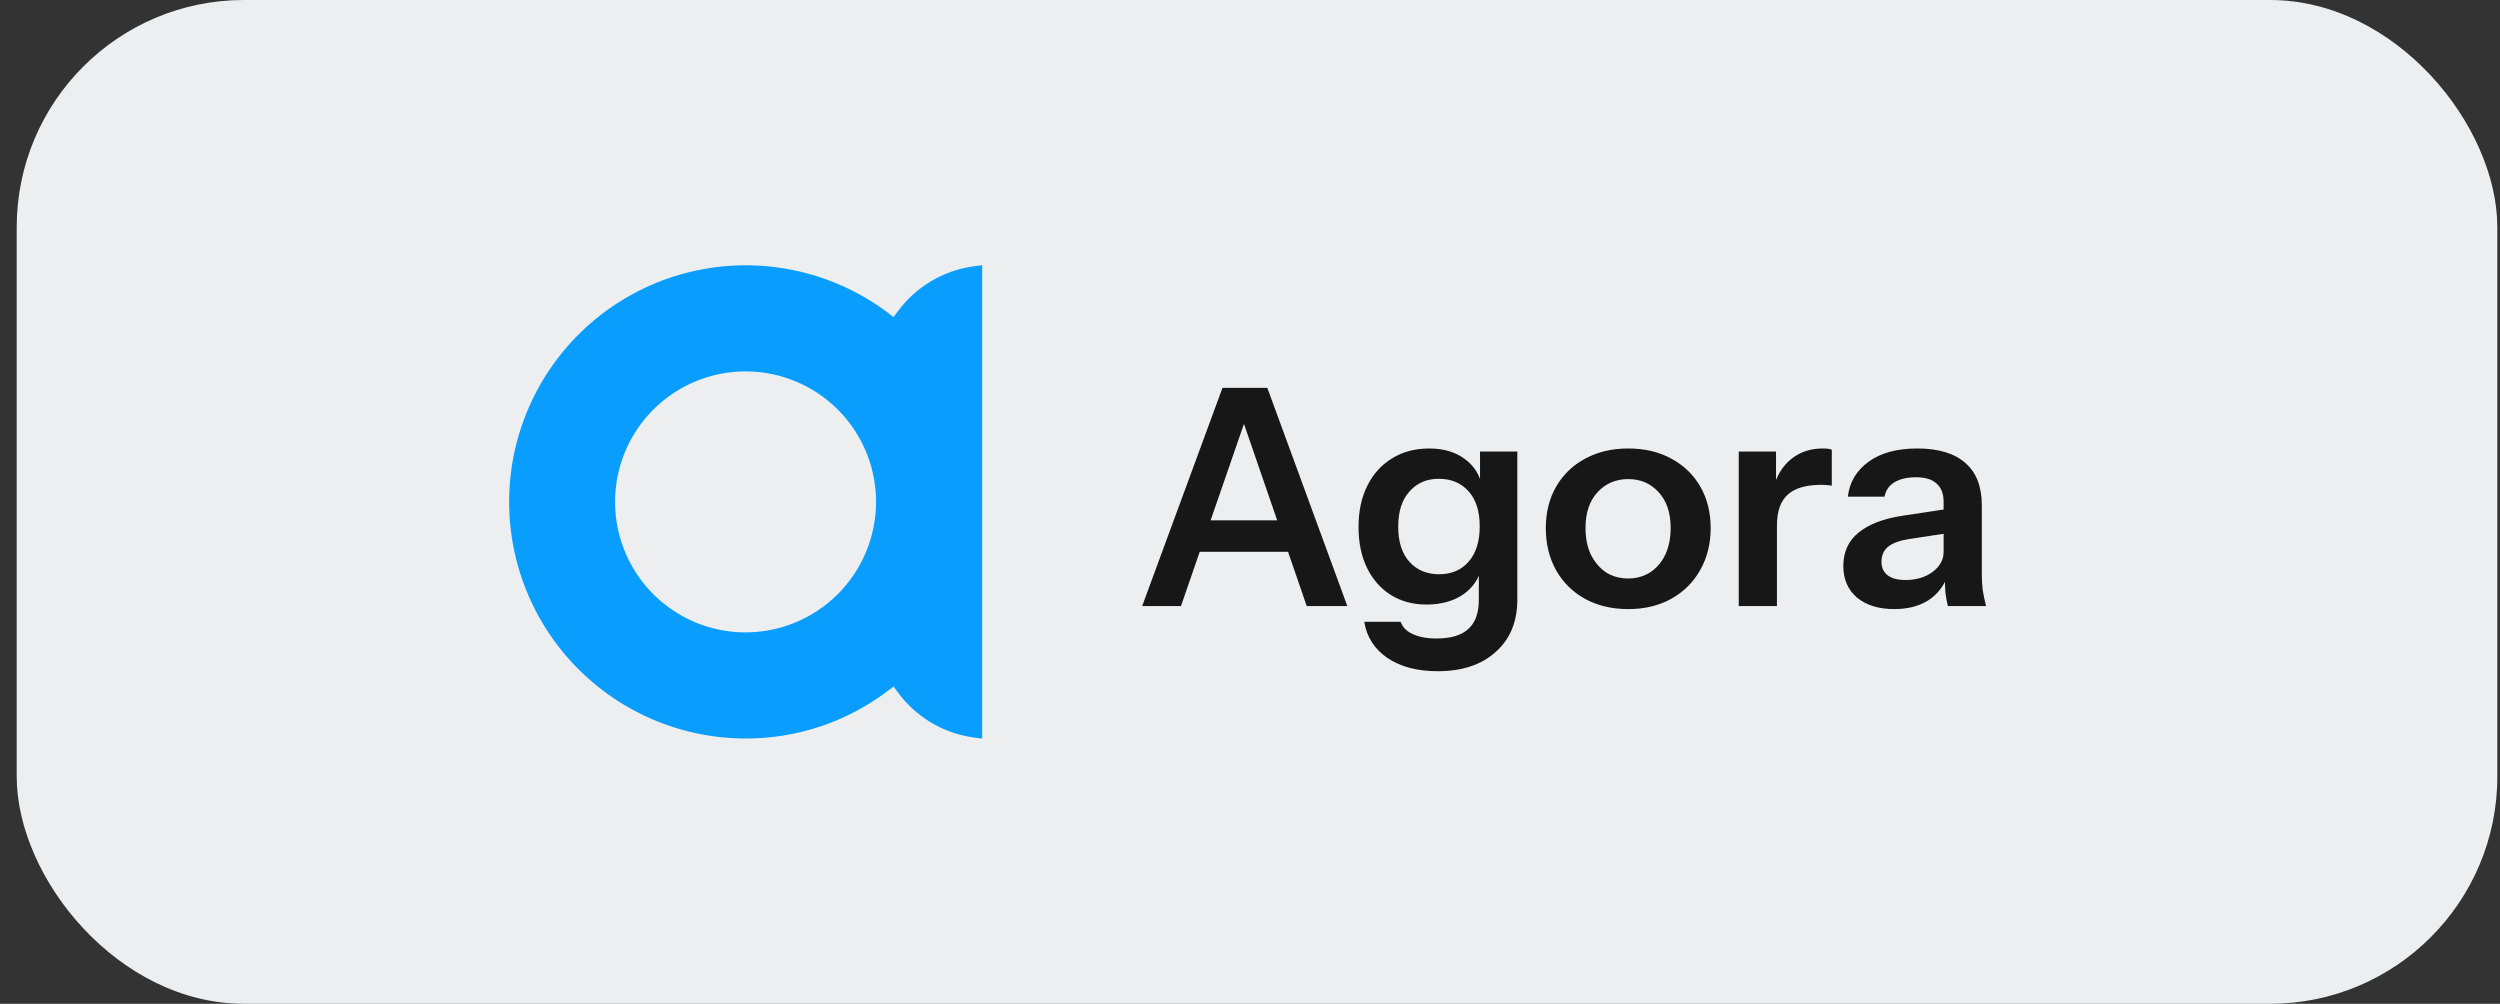 <svg width="132" height="53" viewBox="0 0 132 53" fill="none" xmlns="http://www.w3.org/2000/svg">
<rect x="0" y="0" width="132" height="53" fill="#333333" stroke="none"/>
<rect x="0.882" width="130.977" height="53" rx="12" fill="#ECEEEF"/>
<path d="M39.366 33.39C38.003 33.39 36.671 32.986 35.538 32.229C34.405 31.472 33.522 30.396 33 29.137C32.479 27.878 32.342 26.492 32.608 25.156C32.874 23.819 33.53 22.592 34.494 21.628C35.458 20.664 36.685 20.008 38.022 19.742C39.358 19.477 40.744 19.613 42.003 20.134C43.262 20.656 44.338 21.539 45.095 22.672C45.852 23.805 46.256 25.137 46.256 26.5C46.254 28.327 45.528 30.078 44.236 31.37C42.944 32.662 41.193 33.388 39.366 33.39M47.389 16.462L47.284 16.602L47.179 16.742L47.039 16.637L46.906 16.532C45.326 15.338 43.484 14.537 41.533 14.195C39.581 13.853 37.577 13.979 35.684 14.565C33.792 15.15 32.065 16.177 30.648 17.561C29.23 18.945 28.162 20.646 27.532 22.524C26.901 24.402 26.727 26.403 27.022 28.362C27.317 30.321 28.074 32.181 29.23 33.79C30.386 35.399 31.908 36.71 33.67 37.614C35.433 38.519 37.385 38.992 39.366 38.993C42.091 39.001 44.742 38.108 46.906 36.454L47.039 36.356L47.179 36.244L47.284 36.391L47.389 36.531C47.861 37.181 48.459 37.73 49.147 38.143C49.836 38.557 50.601 38.827 51.397 38.937L51.859 39V14L51.397 14.063C50.602 14.173 49.837 14.442 49.149 14.854C48.46 15.266 47.861 15.813 47.389 16.462" fill="#099DFD"/>
<path d="M60.307 32L64.547 20.48H66.339L62.355 32H60.307ZM68.995 32L65.027 20.48H66.915L71.139 32H68.995ZM62.499 27.472H68.803V29.136H62.499V27.472ZM75.906 35.44C74.828 35.44 73.943 35.205 73.249 34.736C72.567 34.267 72.162 33.632 72.034 32.832H73.954C74.049 33.109 74.257 33.323 74.578 33.472C74.908 33.632 75.335 33.712 75.858 33.712C76.615 33.712 77.175 33.541 77.537 33.2C77.9 32.869 78.082 32.363 78.082 31.68V29.92L78.225 29.952C78.097 30.549 77.772 31.029 77.249 31.392C76.727 31.744 76.087 31.92 75.329 31.92C74.604 31.92 73.969 31.749 73.425 31.408C72.892 31.067 72.476 30.592 72.177 29.984C71.879 29.365 71.73 28.645 71.73 27.824C71.73 26.992 71.884 26.267 72.194 25.648C72.503 25.029 72.935 24.549 73.49 24.208C74.055 23.856 74.711 23.68 75.457 23.68C76.225 23.68 76.855 23.867 77.346 24.24C77.847 24.603 78.156 25.109 78.273 25.76L78.145 25.776V23.84H80.114V31.664C80.114 32.827 79.735 33.744 78.978 34.416C78.231 35.099 77.207 35.44 75.906 35.44ZM75.986 30.32C76.636 30.32 77.153 30.101 77.537 29.664C77.932 29.216 78.129 28.592 78.129 27.792C78.129 26.992 77.932 26.373 77.537 25.936C77.143 25.499 76.62 25.28 75.969 25.28C75.329 25.28 74.812 25.504 74.418 25.952C74.023 26.389 73.826 27.008 73.826 27.808C73.826 28.608 74.023 29.227 74.418 29.664C74.812 30.101 75.335 30.32 75.986 30.32ZM85.971 32.16C85.107 32.16 84.344 31.979 83.683 31.616C83.032 31.253 82.526 30.752 82.163 30.112C81.8 29.461 81.619 28.72 81.619 27.888C81.619 27.056 81.8 26.325 82.163 25.696C82.526 25.067 83.032 24.576 83.683 24.224C84.344 23.861 85.107 23.68 85.971 23.68C86.846 23.68 87.608 23.861 88.259 24.224C88.91 24.576 89.416 25.067 89.779 25.696C90.142 26.325 90.323 27.056 90.323 27.888C90.323 28.72 90.136 29.461 89.763 30.112C89.4 30.752 88.894 31.253 88.243 31.616C87.592 31.979 86.835 32.16 85.971 32.16ZM85.971 30.544C86.398 30.544 86.782 30.437 87.123 30.224C87.464 30 87.731 29.691 87.923 29.296C88.115 28.891 88.211 28.416 88.211 27.872C88.211 27.072 87.998 26.443 87.571 25.984C87.155 25.525 86.622 25.296 85.971 25.296C85.32 25.296 84.782 25.525 84.355 25.984C83.928 26.443 83.715 27.072 83.715 27.872C83.715 28.416 83.811 28.891 84.003 29.296C84.206 29.691 84.472 30 84.803 30.224C85.144 30.437 85.534 30.544 85.971 30.544ZM91.806 32V23.84H93.774V25.808H93.822V32H91.806ZM93.822 27.744L93.614 25.808C93.806 25.115 94.131 24.587 94.59 24.224C95.049 23.861 95.598 23.68 96.238 23.68C96.462 23.68 96.622 23.701 96.718 23.744V25.648C96.665 25.627 96.59 25.616 96.494 25.616C96.398 25.605 96.281 25.6 96.142 25.6C95.363 25.6 94.782 25.771 94.398 26.112C94.014 26.453 93.822 26.997 93.822 27.744ZM102.847 32C102.794 31.787 102.751 31.552 102.719 31.296C102.698 31.04 102.687 30.731 102.687 30.368H102.623V26.496C102.623 26.069 102.5 25.749 102.255 25.536C102.02 25.312 101.658 25.2 101.167 25.2C100.687 25.2 100.303 25.291 100.015 25.472C99.738 25.643 99.567 25.893 99.503 26.224H97.567C97.652 25.467 98.015 24.853 98.655 24.384C99.295 23.915 100.154 23.68 101.231 23.68C102.351 23.68 103.199 23.936 103.775 24.448C104.351 24.949 104.639 25.691 104.639 26.672V30.368C104.639 30.624 104.655 30.885 104.687 31.152C104.73 31.419 104.788 31.701 104.863 32H102.847ZM100.015 32.16C99.194 32.16 98.538 31.957 98.047 31.552C97.567 31.136 97.327 30.581 97.327 29.888C97.327 29.141 97.599 28.549 98.143 28.112C98.687 27.675 99.455 27.381 100.447 27.232L102.991 26.848V28.128L100.783 28.464C100.303 28.539 99.94 28.672 99.695 28.864C99.46 29.056 99.343 29.323 99.343 29.664C99.343 29.973 99.455 30.213 99.679 30.384C99.903 30.544 100.212 30.624 100.607 30.624C101.183 30.624 101.663 30.48 102.047 30.192C102.431 29.904 102.623 29.552 102.623 29.136L102.847 30.368C102.634 30.955 102.282 31.403 101.791 31.712C101.311 32.011 100.719 32.16 100.015 32.16Z" fill="#171717"/>
</svg>
